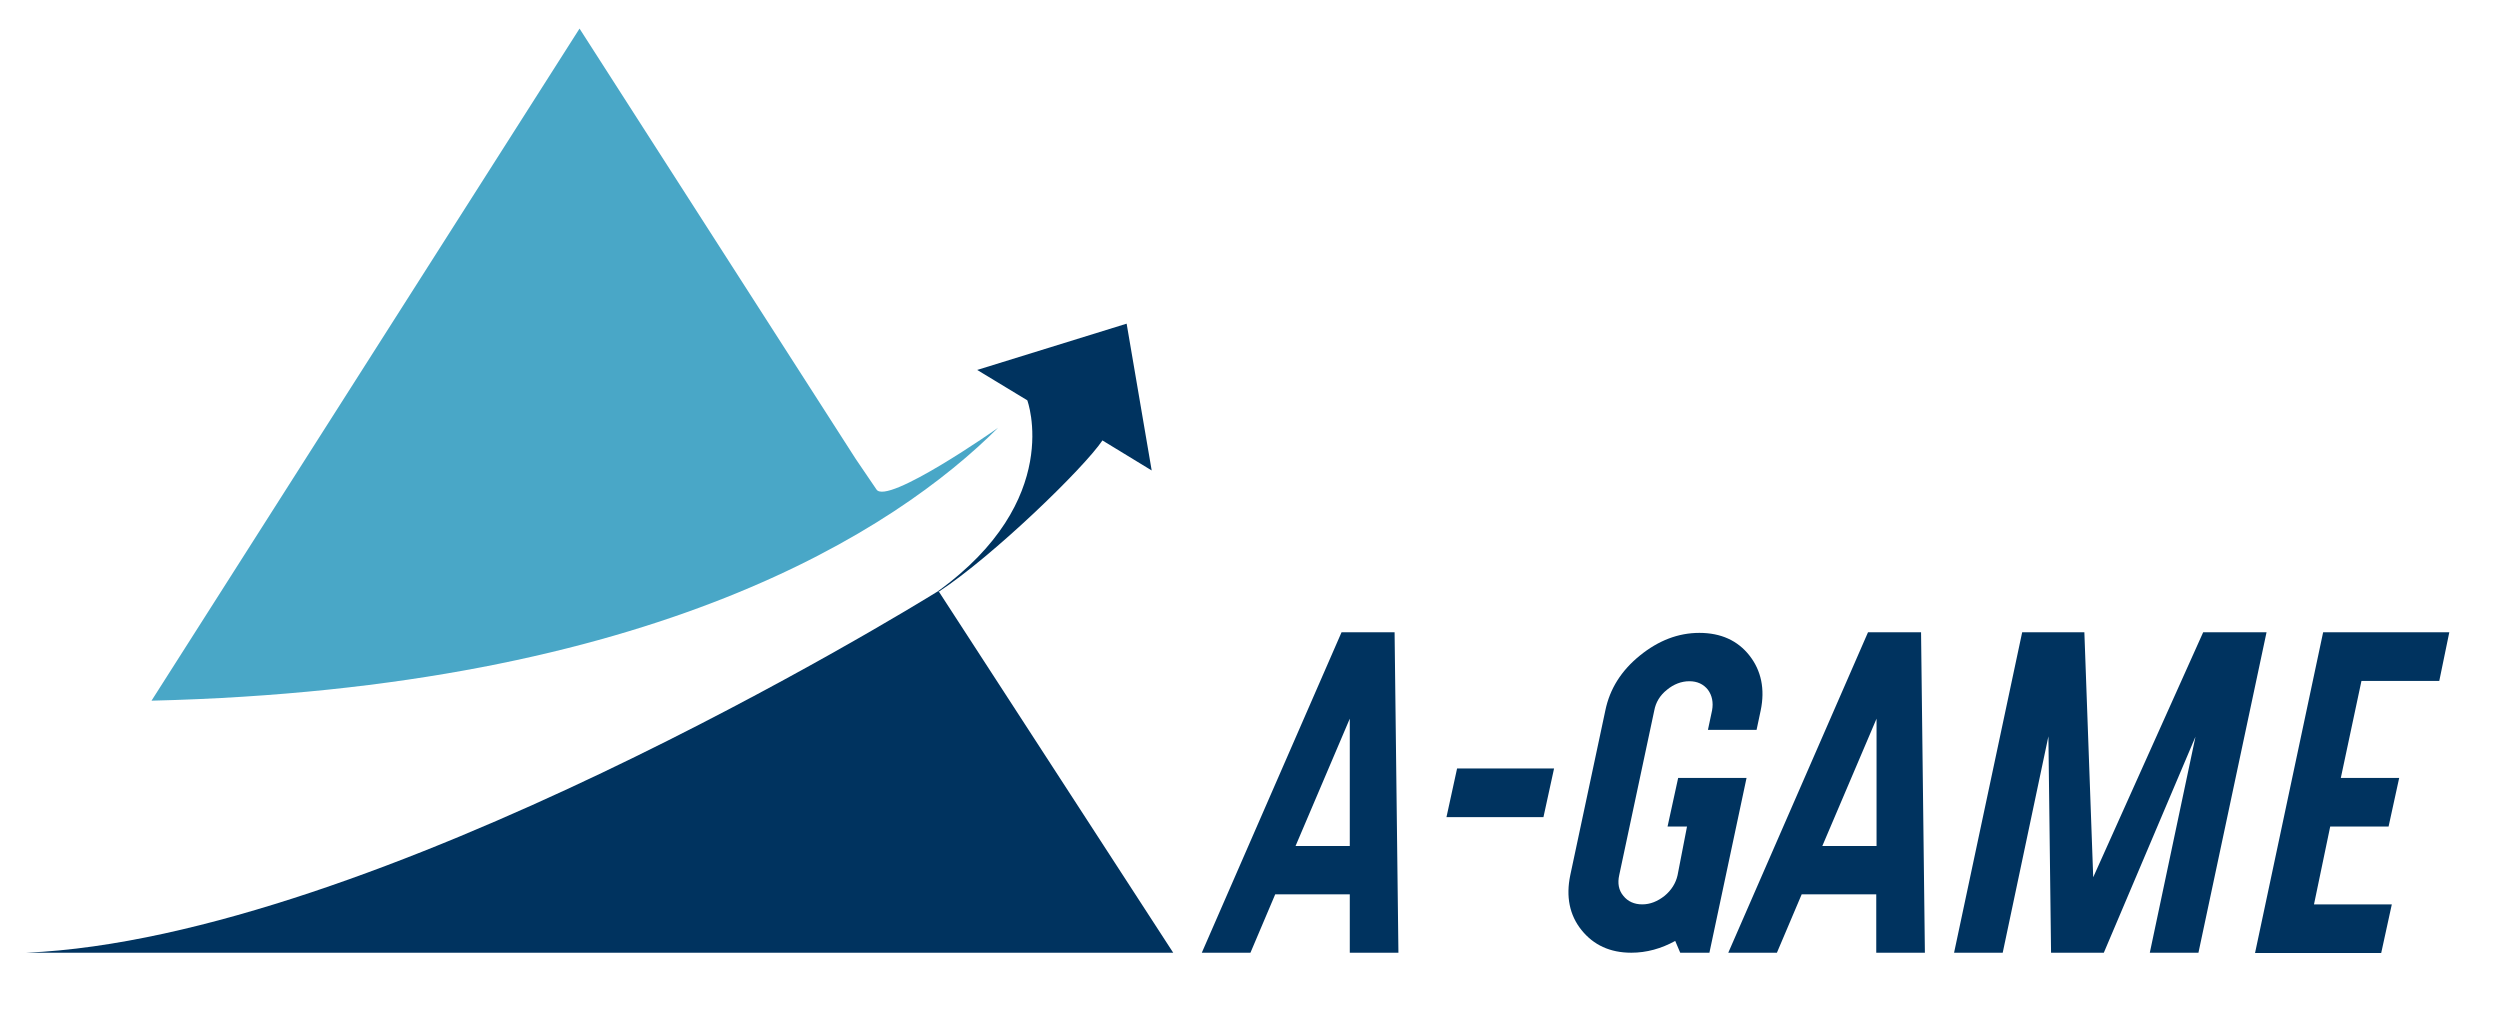 <?xml version="1.0" encoding="UTF-8"?>
<!-- Generator: Adobe Illustrator 27.0.1, SVG Export Plug-In . SVG Version: 6.00 Build 0)  -->
<svg xmlns="http://www.w3.org/2000/svg" xmlns:xlink="http://www.w3.org/1999/xlink" version="1.1" id="Layer_1" x="0px" y="0px" viewBox="0 0 848.1 342.3" style="enable-background:new 0 0 848.1 342.3;" xml:space="preserve">
<style type="text/css">
	.st0{fill:#7AA27C;}
	.st1{fill:#CE5D51;}
	.st2{fill:#E58C46;}
	.st3{fill:#7D5792;}
	.st4{fill:#EAC057;}
	.st5{fill:#00AEEF;}
	.st6{fill:#FFFFFF;}
	.st7{fill:none;stroke:#000000;stroke-miterlimit:10;}
	.st8{fill:none;stroke:#000000;stroke-width:5;stroke-miterlimit:10;}
	.st9{fill:none;stroke:#000000;stroke-width:3.509;stroke-miterlimit:10;}
	.st10{fill:#196CA0;}
	.st11{fill:#9DC8DF;}
	.st12{fill:#223F7D;}
	.st13{fill:#1C9998;}
	.st14{fill:#49A7C7;}
	.st15{fill:#00335F;}
	.st16{fill:#002A57;}
	.st17{opacity:6.000000e-02;}
	.st18{fill:none;stroke:#CF5D51;stroke-width:9;stroke-miterlimit:10;}
	.st19{fill:none;stroke:#CF5D51;stroke-width:9;stroke-miterlimit:10;stroke-dasharray:11.979,11.979;}
	.st20{fill:#CF5D51;}
	.st21{fill:#B4224A;}
	.st22{fill:#F4742D;}
	.st23{fill:#68BA5A;}
	.st24{fill:#EF423C;}
	.st25{fill:#00A5C2;}
	.st26{fill:#874D82;}
	.st27{fill:#E6A449;}
	.st28{fill:#EA6962;}
	.st29{fill:#ADCA55;}
	.st30{fill:#82B762;}
	.st31{fill:#51BCBD;}
	.st32{fill:#B3D367;}
	.st33{fill:#ECA04A;}
	.st34{fill:#F79346;}
	.st35{fill:#73B5D2;}
	.st36{fill:#B84C6C;}
	.st37{fill:#DD4D4A;}
	.st38{fill:#FFFFFF;stroke:#414042;stroke-width:4.517;stroke-linecap:round;stroke-linejoin:round;stroke-miterlimit:10;}
	.st39{fill:none;stroke:#414042;stroke-width:4.762;stroke-linecap:round;stroke-linejoin:round;stroke-miterlimit:10;}
	.st40{fill:none;stroke:#FFFFFF;stroke-width:4;stroke-linecap:round;stroke-linejoin:round;stroke-miterlimit:10;}
	.st41{fill:none;stroke:#414042;stroke-width:3.573;stroke-miterlimit:10;}
	.st42{fill:#414042;}
	.st43{fill:#FFFFFF;stroke:#414042;stroke-width:5.345;stroke-linecap:round;stroke-linejoin:round;stroke-miterlimit:10;}
	.st44{fill:#FFFFFF;stroke:#414042;stroke-width:4.291;stroke-linecap:round;stroke-linejoin:round;stroke-miterlimit:10;}
	.st45{fill:#FFFFFF;stroke:#414042;stroke-width:4.077;stroke-linecap:round;stroke-linejoin:round;stroke-miterlimit:10;}
	.st46{fill:none;stroke:#414042;stroke-width:4.517;stroke-linecap:round;stroke-linejoin:round;}
	.st47{fill:none;stroke:#414042;stroke-width:4.517;stroke-linecap:round;stroke-linejoin:round;stroke-dasharray:4.347,6.52;}
	.st48{fill:none;stroke:#414042;stroke-width:4.517;stroke-linecap:round;stroke-linejoin:round;stroke-miterlimit:10;}
	.st49{fill:#FFFFFF;stroke:#FFFFFF;stroke-width:0.75;stroke-miterlimit:10;}
	.st50{fill:none;stroke:#E58C44;stroke-width:9;stroke-miterlimit:10;}
	.st51{fill:none;stroke:#E58C44;stroke-width:9;stroke-miterlimit:10;stroke-dasharray:12.262,12.262;}
	.st52{fill:none;stroke:#EAC057;stroke-width:9.251;stroke-miterlimit:10;}
	.st53{fill:none;stroke:#EAC057;stroke-width:9.251;stroke-miterlimit:10;stroke-dasharray:12.358,12.358;}
	.st54{fill:none;stroke:#79A17C;stroke-width:9;stroke-miterlimit:10;stroke-dasharray:12;}
	.st55{fill:none;stroke:#874D82;stroke-width:9;stroke-miterlimit:10;stroke-dasharray:12;}
	.st56{fill:none;stroke:#CF5D51;stroke-width:1.929;stroke-miterlimit:10;}
	.st57{fill:none;stroke:#CF5D51;stroke-width:1.929;stroke-miterlimit:10;stroke-dasharray:2.568,2.568;}
	.st58{fill:none;stroke:#E58C44;stroke-width:1.929;stroke-miterlimit:10;}
	.st59{fill:none;stroke:#E58C44;stroke-width:1.929;stroke-miterlimit:10;stroke-dasharray:2.628,2.628;}
	.st60{fill:none;stroke:#EAC057;stroke-width:1.983;stroke-miterlimit:10;}
	.st61{fill:none;stroke:#EAC057;stroke-width:1.983;stroke-miterlimit:10;stroke-dasharray:2.649,2.649;}
	.st62{fill:none;stroke:#79A17C;stroke-width:1.929;stroke-miterlimit:10;stroke-dasharray:2.573;}
	.st63{fill:none;stroke:#874D82;stroke-width:1.929;stroke-miterlimit:10;stroke-dasharray:2.573;}
	.st64{fill:none;stroke:#FFFFFF;stroke-width:3;stroke-linecap:round;stroke-linejoin:round;stroke-miterlimit:10;}
	.st65{fill:none;stroke:#FFFFFF;stroke-width:4;stroke-miterlimit:10;}
	.st66{fill:#172D56;}
	.st67{fill:#C7C7C7;}
</style>
<g>
	<path class="st15" d="M473.1,214.5l1.3,108.7h-16.5v-19.8h-25.3l-8.4,19.8h-16.5l47.4-108.7H473.1z M457.9,287v-43.2L439.5,287   H457.9z"></path>
	<path class="st15" d="M527.2,260.7l-3.6,16.5h-32.9l3.6-16.5H527.2z"></path>
	<path class="st15" d="M572.3,280.4h-6.6l3.6-16.5h23.2l-12.6,59.3h-9.9l-1.7-4c-4.7,2.6-9.7,4-14.9,4c-7.2,0-12.8-2.6-16.9-7.7   c-4.1-5.1-5.3-11.4-3.8-18.6l11.9-55.9c1.5-7.3,5.4-13.5,11.7-18.6c6.3-5.1,13-7.7,20.2-7.7c7.3,0,13,2.6,17,7.7   c4,5.1,5.3,11.4,3.8,18.6l-1.4,6.6h-16.5l1.4-6.6c0.5-2.7,0-5.1-1.4-7c-1.5-1.9-3.6-2.9-6.3-2.9c-2.7,0-5.3,1-7.6,2.9   c-2.4,1.9-3.8,4.3-4.3,7l-11.9,55.9c-0.6,2.7-0.2,5.1,1.4,7c1.5,1.9,3.7,2.9,6.4,2.9c2.7,0,5.2-1,7.6-2.9c2.3-1.9,3.8-4.3,4.4-7   L572.3,280.4z"></path>
	<path class="st15" d="M651.7,214.5l1.3,108.7h-16.5v-19.8h-25.3l-8.4,19.8h-16.5l47.4-108.7H651.7z M636.6,287v-43.2L618.2,287   H636.6z"></path>
	<path class="st15" d="M768.9,214.5l-23.1,108.7h-16.5l15.5-73.3l-31.1,73.3h-17.9l-0.9-73.4l-15.5,73.4h-16.5L686,214.5h21.1   l3,83.1l37.3-83.1H768.9z"></path>
	<path class="st15" d="M788.1,214.5h42.8l-3.4,16.5h-26.4l-7,32.9h19.8l-3.6,16.5h-19.8l-5.5,26.4h26.4l-3.6,16.5h-42.8L788.1,214.5   z"></path>
</g>
<g>
	<g>
		<path class="st15" d="M318.5,200.7c18.3-12,49.1-41.8,55.5-51.3l0.3,0.2c4.2,2.6,16.4,10,16.4,10l-8.5-49.8l-50.7,15.7l17,10.3    c0,0,12.6,33.9-30.5,64.9c0.2-0.1,0.4-0.2,0.4-0.2L318.5,200.7z"></path>
	</g>
	<path class="st15" d="M318.5,200.7l-0.1-0.2c0,0-0.2,0.1-0.4,0.2c-9.2,5.7-191.2,117.4-309.1,122.5H398L318.5,200.7z"></path>
	<path class="st14" d="M297.3,166l-7-10.3l-93.7-146l-145.2,228c170.6-4.1,252.8-58.2,287.2-92.6C338.6,145.2,300.7,171.7,297.3,166   z"></path>
</g>
</svg>
